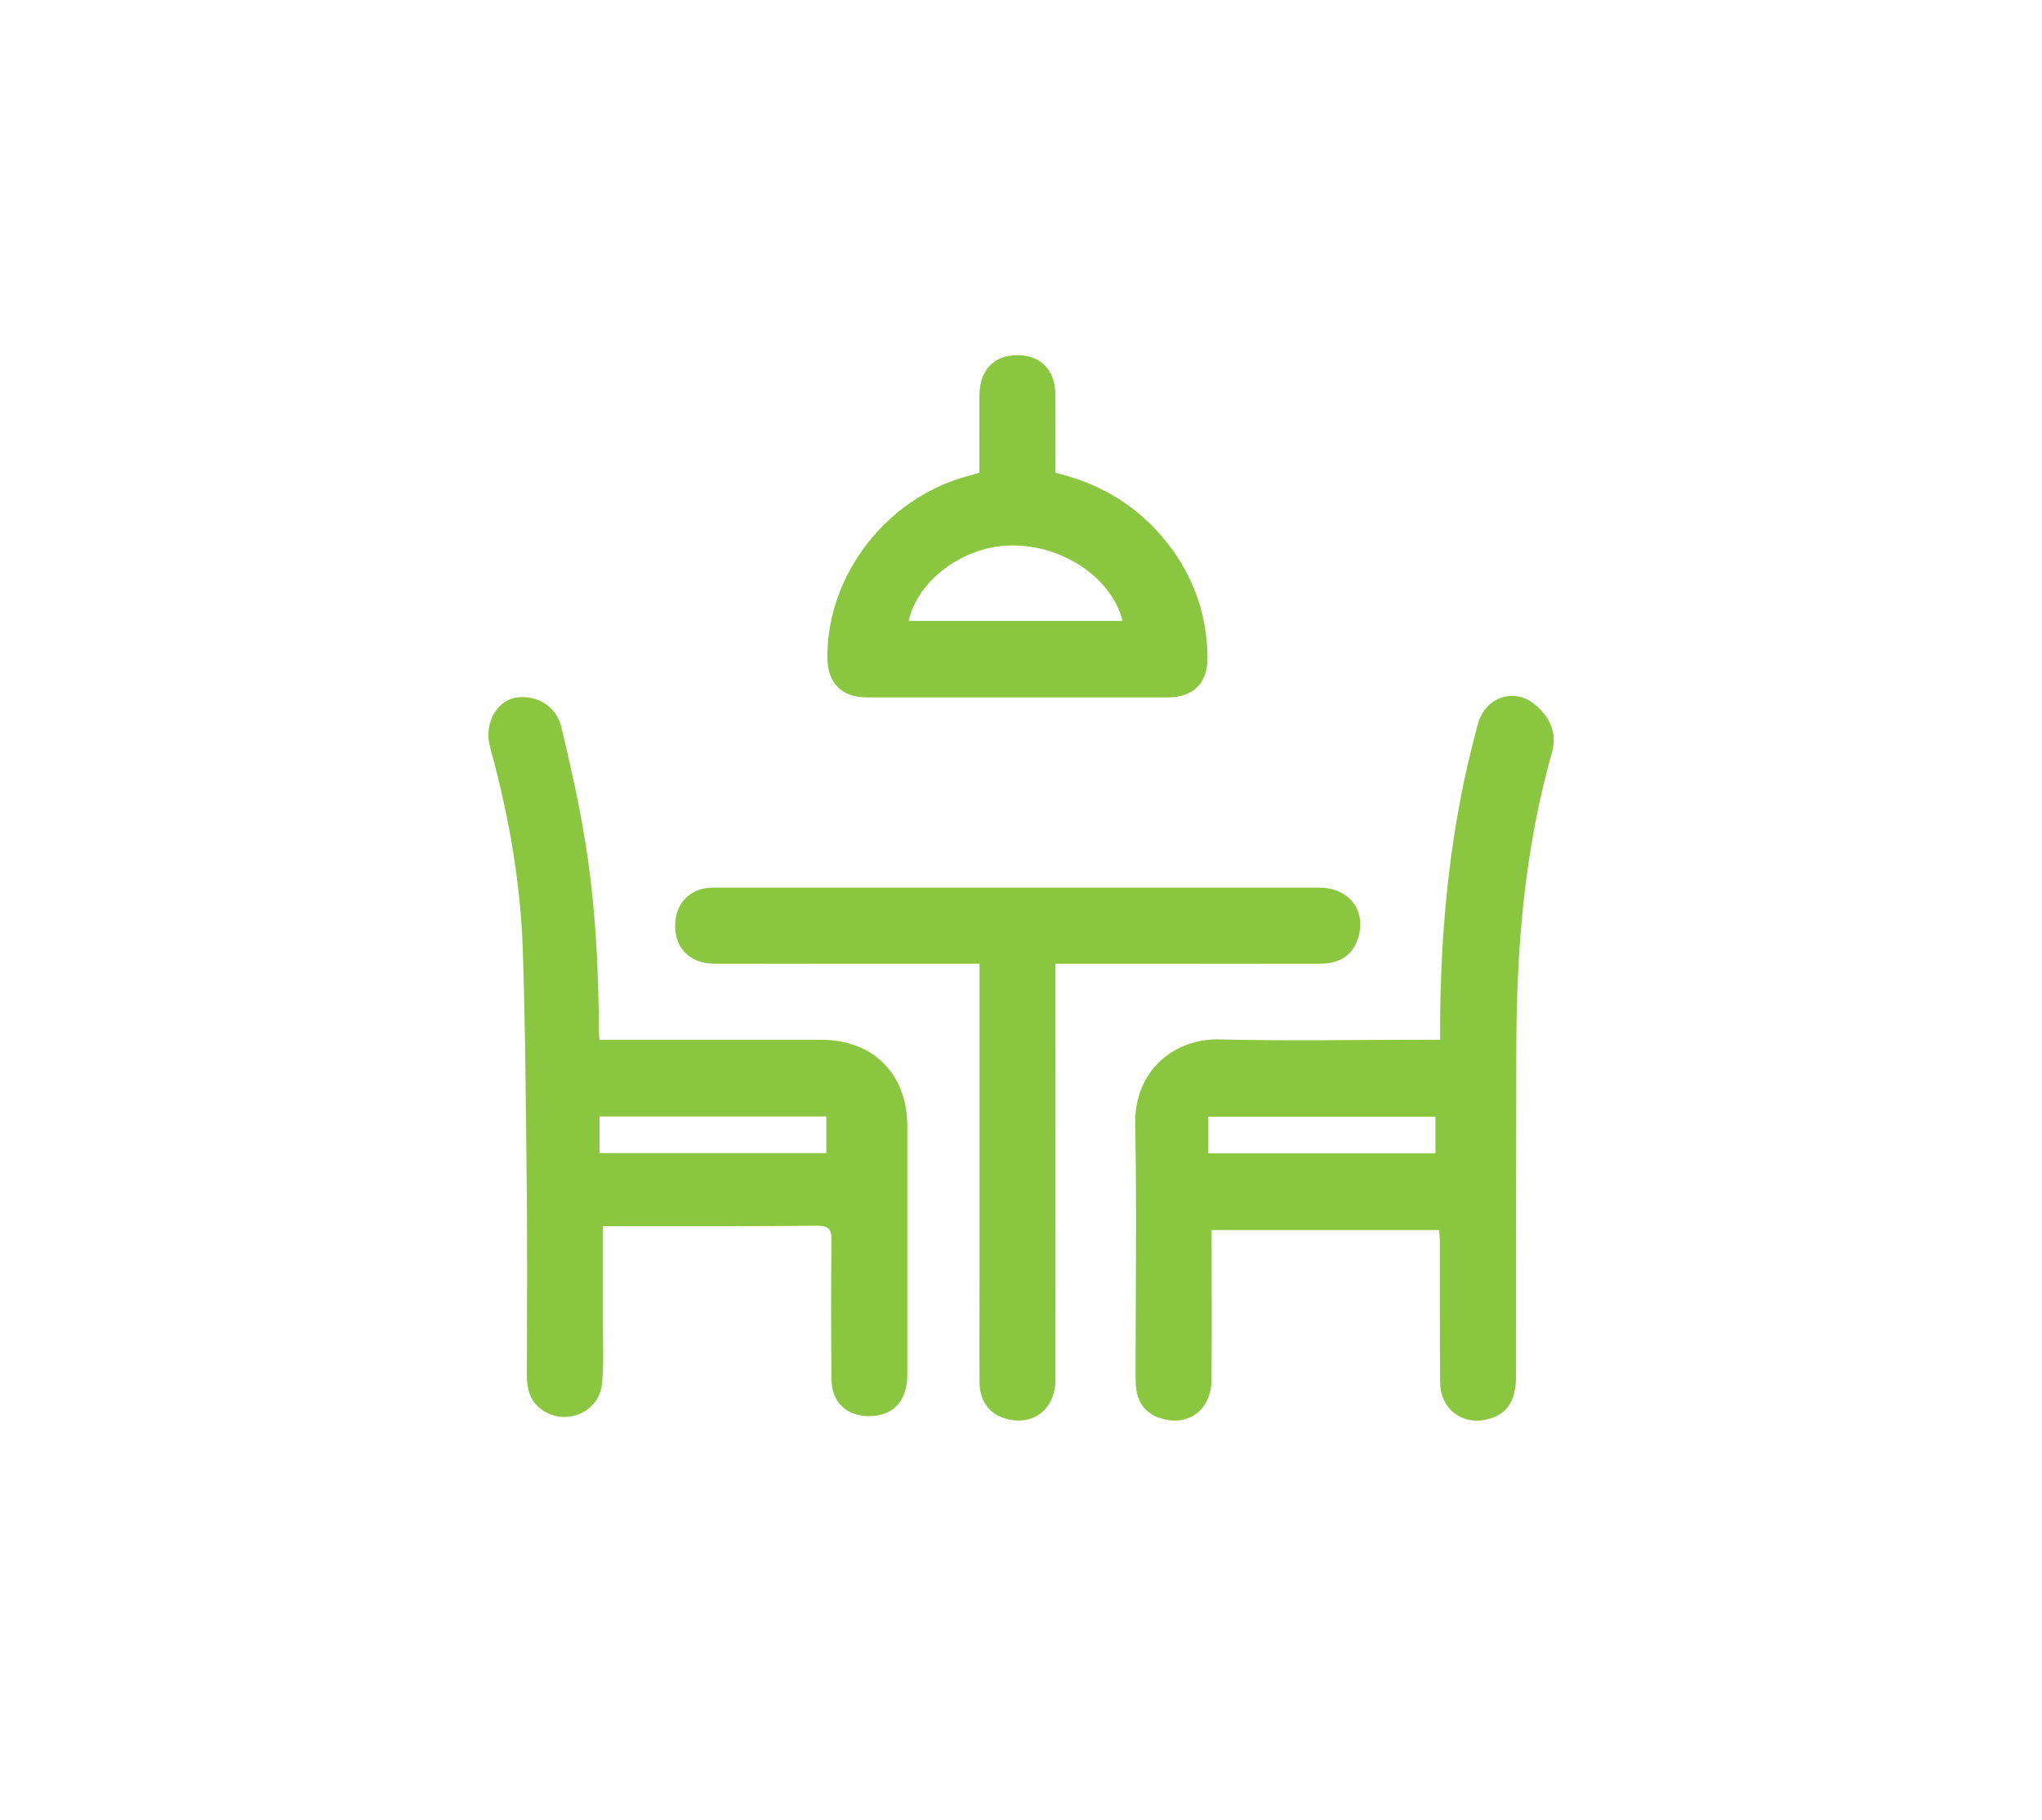 <svg xmlns="http://www.w3.org/2000/svg" width="46" height="41" viewBox="0 0 46 41" fill="none"><g clip-path="url(#clip0_14662_108)"><path d="M34.556 15.853C34.144 15.521 33.572 15.668 33.351 16.148C33.309 16.237 33.285 16.334 33.26 16.428C32.682 18.577 32.458 20.771 32.442 22.993V23.421H32.105C30.56 23.421 29.015 23.451 27.471 23.413C26.454 23.385 25.548 24.123 25.573 25.316C25.609 27.198 25.581 29.082 25.581 30.964C25.581 31.072 25.581 31.18 25.595 31.285C25.639 31.616 25.819 31.84 26.139 31.945C26.766 32.144 27.286 31.763 27.291 31.083C27.302 30.066 27.294 29.049 27.294 28.03V27.706H32.422C32.428 27.814 32.436 27.894 32.436 27.972C32.439 29.024 32.431 30.077 32.442 31.13C32.447 31.79 33.017 32.16 33.63 31.931C33.986 31.799 34.149 31.508 34.152 30.997C34.152 28.524 34.152 26.054 34.158 23.584C34.163 21.337 34.346 19.113 34.964 16.939C35.086 16.51 34.904 16.129 34.556 15.853ZM32.337 25.977H27.22V25.153H32.337V25.977Z" fill="#8BC640"></path><path d="M18.502 23.421H13.504C13.498 23.332 13.492 23.277 13.492 23.224C13.484 21.76 13.41 20.298 13.166 18.853C13.028 18.021 12.84 17.193 12.644 16.372C12.534 15.919 12.117 15.662 11.672 15.706C11.315 15.742 11.036 16.057 11.003 16.494C10.992 16.637 11.028 16.792 11.069 16.938C11.464 18.397 11.727 19.881 11.777 21.39C11.837 23.244 11.848 25.101 11.868 26.957C11.879 28.295 11.871 29.632 11.868 30.972C11.868 31.282 11.934 31.558 12.199 31.748C12.735 32.135 13.498 31.82 13.562 31.168C13.606 30.734 13.581 30.295 13.584 29.856V27.618H13.91C15.407 27.618 16.908 27.623 18.405 27.609C18.665 27.609 18.734 27.681 18.731 27.938C18.718 28.98 18.72 30.024 18.731 31.069C18.737 31.58 19.057 31.887 19.552 31.898C20.055 31.909 20.378 31.627 20.431 31.124C20.442 31.019 20.439 30.911 20.439 30.803V25.369C20.439 24.194 19.674 23.423 18.502 23.421ZM18.615 25.974H13.506V25.148H18.615V25.974Z" fill="#8BC640"></path><path d="M30.584 21.152C30.468 21.514 30.181 21.707 29.733 21.707C28.412 21.71 27.092 21.707 25.771 21.707H23.776V22.028C23.776 25.042 23.779 28.059 23.776 31.077C23.776 31.762 23.24 32.152 22.607 31.939C22.265 31.823 22.068 31.538 22.066 31.132C22.06 30.364 22.066 29.596 22.066 28.83V21.707H19.405C18.3 21.707 17.192 21.71 16.086 21.707C15.514 21.704 15.166 21.32 15.213 20.759C15.246 20.342 15.531 20.047 15.945 20C16.006 19.994 16.07 19.994 16.133 19.994H29.708C30.402 19.994 30.794 20.516 30.587 21.152H30.584Z" fill="#8BC640"></path><path d="M26.163 12.07C25.533 11.338 24.732 10.879 23.776 10.65C23.776 10.064 23.779 9.487 23.776 8.906C23.773 8.337 23.45 8 22.917 8C22.386 8 22.066 8.34 22.063 8.912C22.06 9.484 22.063 10.053 22.063 10.65C21.955 10.68 21.872 10.705 21.787 10.727C19.977 11.216 18.64 12.938 18.637 14.789C18.634 15.38 18.949 15.709 19.538 15.709C21.795 15.709 24.052 15.709 26.31 15.709C26.882 15.709 27.21 15.38 27.202 14.811C27.191 13.772 26.84 12.857 26.163 12.07ZM20.471 13.985C20.668 13.07 21.701 12.308 22.754 12.286C23.917 12.261 25.041 13.004 25.287 13.985H20.471Z" fill="#8BC640"></path></g><defs><clipPath id="clip0_14662_108"><rect width="24" height="24" fill="white" transform="translate(11 8)"></rect></clipPath></defs></svg>